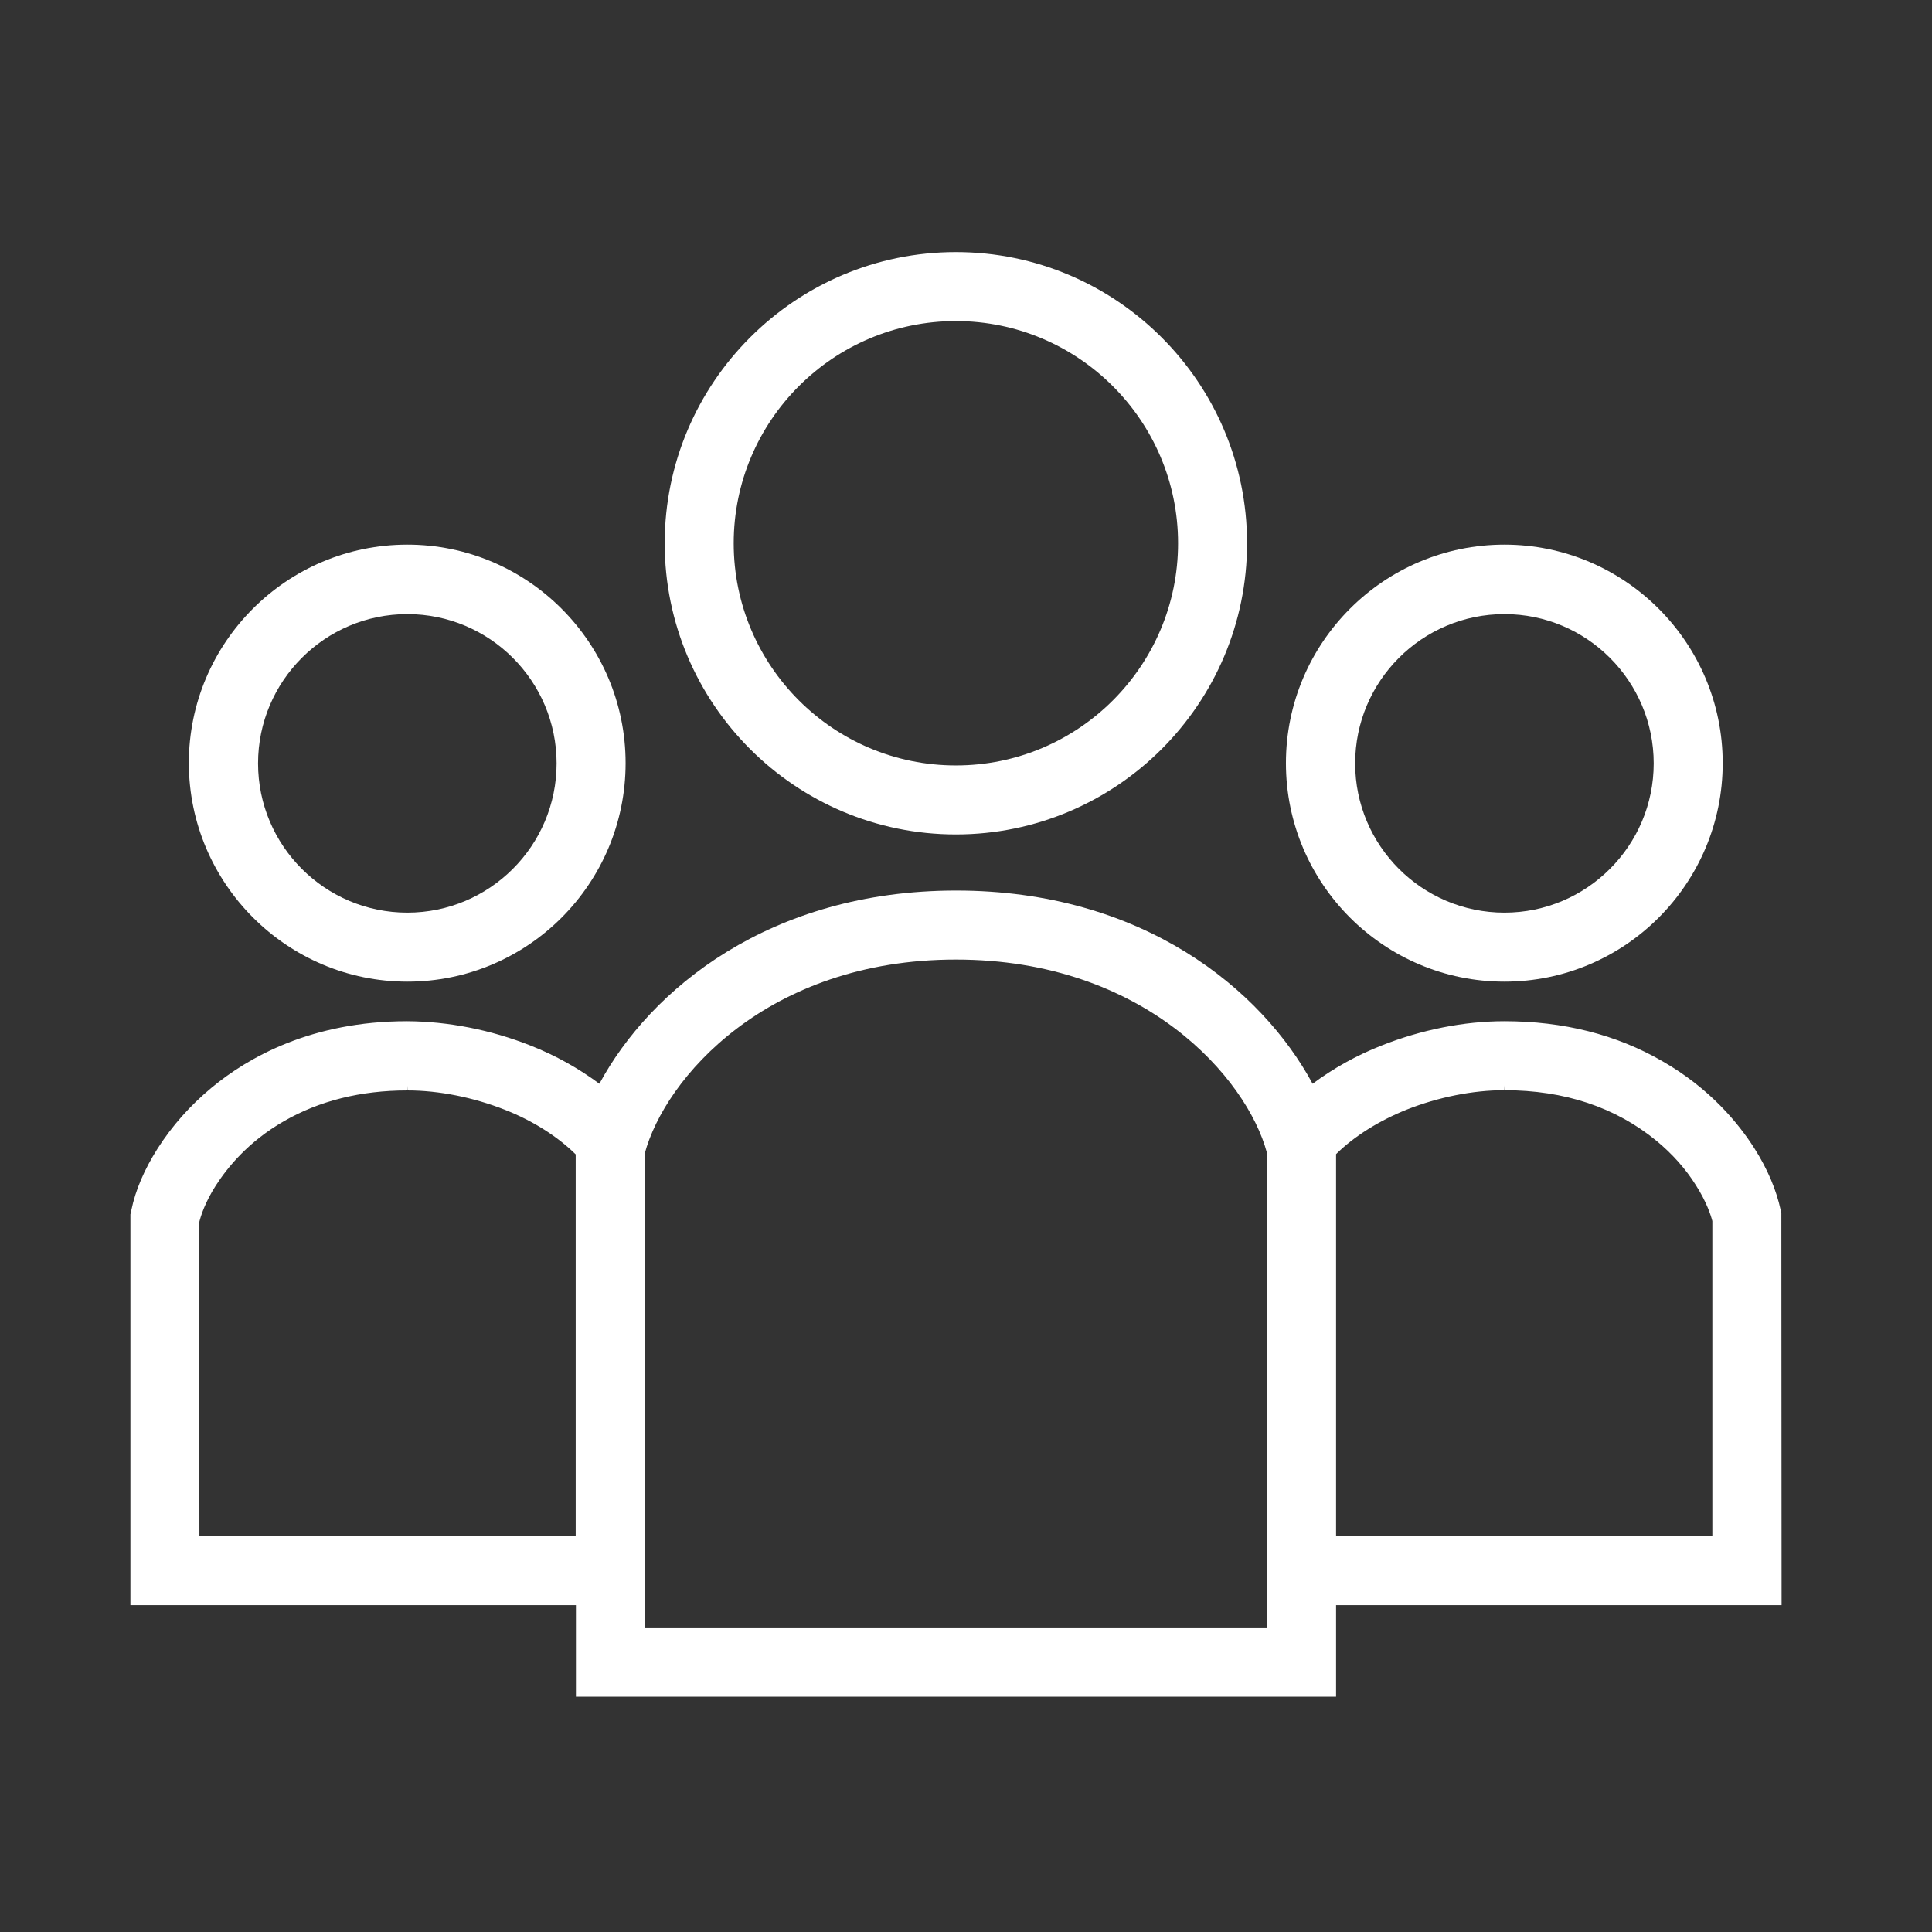 <?xml version="1.0" encoding="utf-8"?>
<!-- Generator: Adobe Illustrator 25.0.1, SVG Export Plug-In . SVG Version: 6.00 Build 0)  -->
<svg version="1.1" id="レイヤー_1" xmlns="http://www.w3.org/2000/svg" xmlns:xlink="http://www.w3.org/1999/xlink" x="0px"
	 y="0px" viewBox="0 0 84 84" style="enable-background:new 0 0 84 84;" xml:space="preserve">
<rect x="0" y="0" width="84" height="84" fill="#333333" stroke="none"/>
<style type="text/css">
	.st0{fill:#FFFFFF;}
</style>
<g>
	<path class="st0" d="M17.71,42.68c5.24,0,9.49-4.26,9.49-9.5c0-5.24-4.26-9.5-9.49-9.5c-5.24,0-9.5,4.26-9.5,9.5
		C8.22,38.42,12.48,42.68,17.71,42.68z M17.71,26.7c3.58,0,6.49,2.91,6.49,6.49c0,3.58-2.91,6.49-6.49,6.49
		c-3.58,0-6.49-2.91-6.49-6.49C11.22,29.61,14.13,26.7,17.71,26.7z"/>
	<path class="st0" d="M65.41,42.68c5.24,0,9.49-4.26,9.49-9.5c0-5.24-4.26-9.5-9.49-9.5c-5.24,0-9.5,4.26-9.5,9.5
		C55.91,38.42,60.17,42.68,65.41,42.68z M65.41,26.7c3.58,0,6.49,2.91,6.49,6.49c0,3.58-2.91,6.49-6.49,6.49
		c-3.58,0-6.49-2.91-6.49-6.49C58.92,29.61,61.83,26.7,65.41,26.7z"/>
	<path class="st0" d="M77.45,52.75l-0.03-0.14c-0.19-0.88-0.57-1.78-1.14-2.68c-0.68-1.07-1.92-2.6-4-3.79
		c-2-1.16-4.31-1.74-6.87-1.74c-1.76,0-3.61,0.37-5.35,1.06c-1.09,0.43-2.09,0.99-2.99,1.66c-2.21-4.1-7.39-8.4-15.5-8.4
		c-8.11,0-13.3,4.3-15.51,8.4c-0.9-0.67-1.9-1.23-2.99-1.66c-1.74-0.69-3.59-1.05-5.37-1.06c-4.15,0-6.91,1.57-8.5,2.89
		c-0.93,0.77-1.72,1.66-2.35,2.65c-0.57,0.9-0.96,1.8-1.14,2.68L5.67,52.8v16.99h19.37v3.98h33.05v-3.98h19.37L77.45,52.75z
		 M25.03,66.78H8.67L8.66,53.15c0.07-0.29,0.26-0.88,0.72-1.6c0.5-0.78,1.41-1.91,2.96-2.8c1.54-0.89,3.35-1.34,5.37-1.34l0.01-0.21
		v0.21c1.36,0,2.86,0.3,4.23,0.84c1.2,0.47,2.29,1.16,3.08,1.94V66.78z M55.08,70.76H28.04l-0.01-20.6
		c0.87-3.26,5.31-8.44,13.53-8.44c8.22,0,12.66,5.18,13.52,8.39V70.76z M74.45,66.78H58.09v-16.6c0.79-0.78,1.88-1.46,3.08-1.94
		c1.37-0.54,2.87-0.84,4.23-0.84v-0.21l0.01,0.21c2.61,0,4.83,0.74,6.61,2.2c0.68,0.56,1.28,1.23,1.72,1.94
		c0.46,0.72,0.65,1.31,0.71,1.55V66.78z"/>
	<path class="st0" d="M41.56,36.28c6.98,0,12.66-5.68,12.66-12.66c0-6.98-5.68-12.66-12.66-12.66c-6.98,0-12.66,5.68-12.66,12.66
		C28.9,30.6,34.58,36.28,41.56,36.28z M41.56,13.96c5.32,0,9.66,4.33,9.66,9.66c0,5.33-4.33,9.66-9.66,9.66
		c-5.33,0-9.66-4.33-9.66-9.66C31.9,18.29,36.23,13.96,41.56,13.96z"/>
</g>
</svg>

